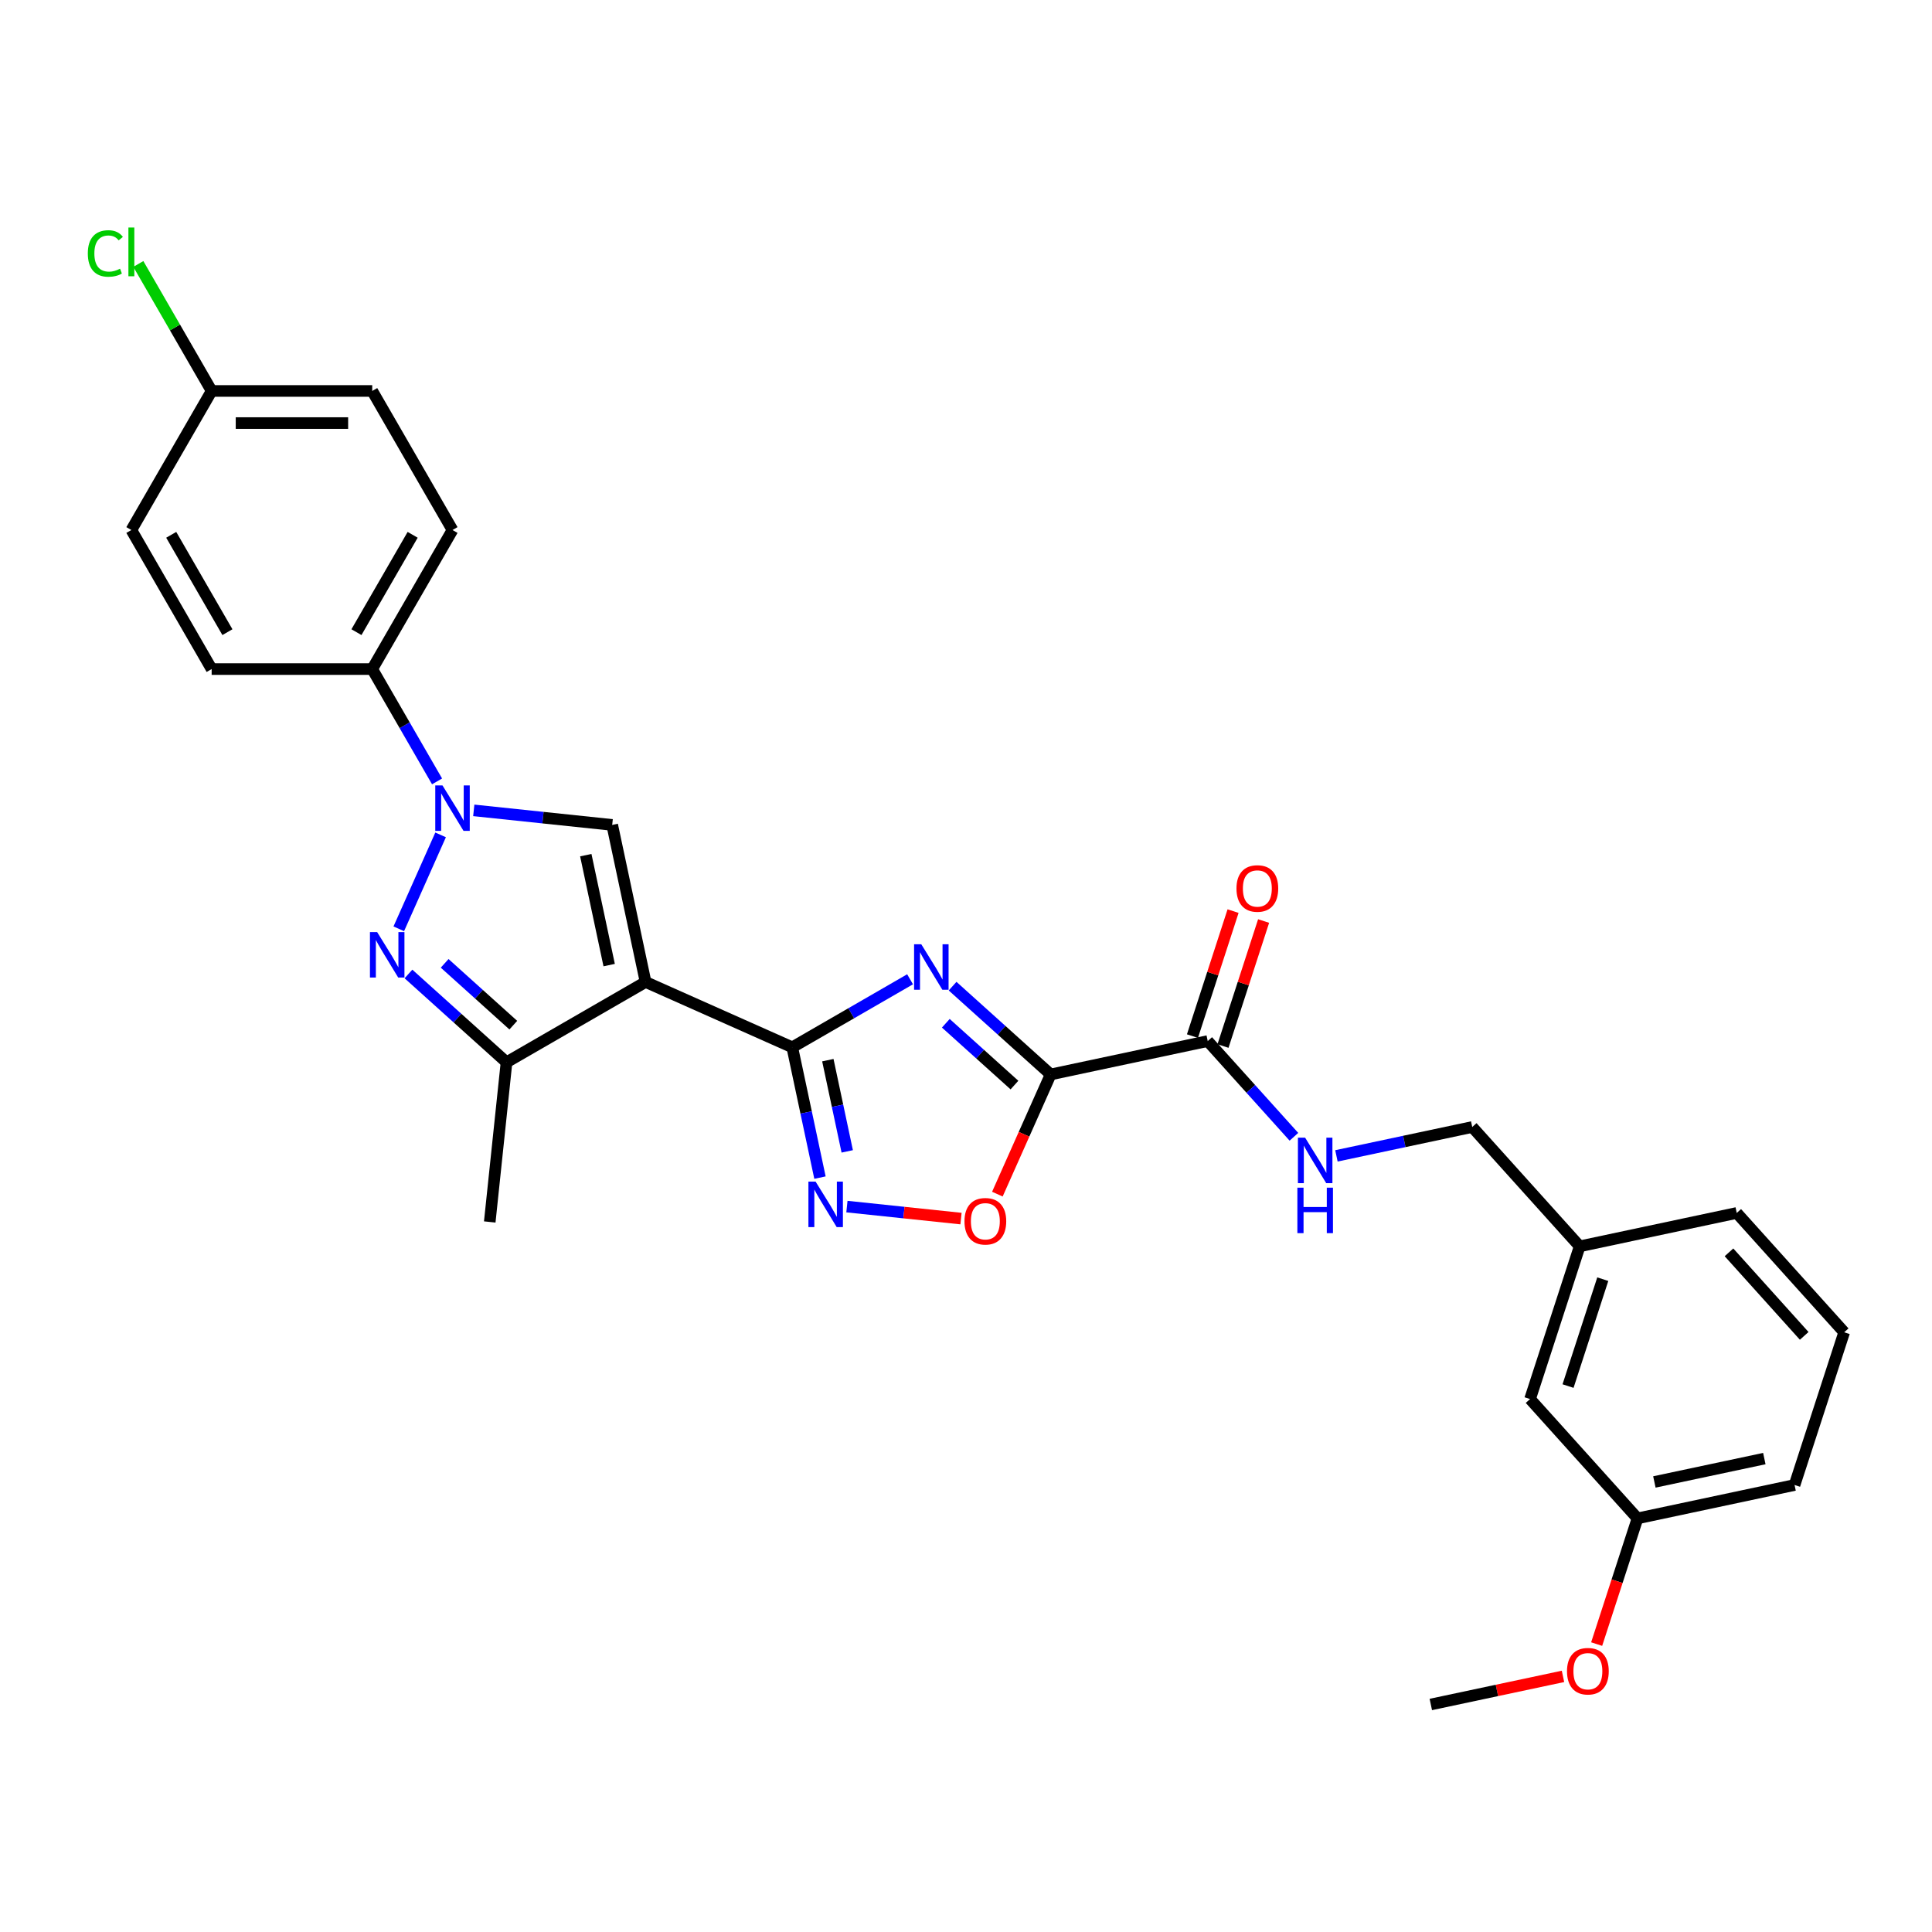 <?xml version='1.0' encoding='iso-8859-1'?>
<svg version='1.1' baseProfile='full'
              xmlns='http://www.w3.org/2000/svg'
                      xmlns:rdkit='http://www.rdkit.org/xml'
                      xmlns:xlink='http://www.w3.org/1999/xlink'
                  xml:space='preserve'
width='1000px' height='1000px' viewBox='0 0 1000 1000'>
<!-- END OF HEADER -->
<rect style='opacity:1.0;fill:#FFFFFF;stroke:none' width='1000' height='1000' x='0' y='0'> </rect>
<path class='bond-1' d='M 334.154,508.273 L 410.08,542.077' style='fill:none;fill-rule:evenodd;stroke:#000000;stroke-width:6px;stroke-linecap:butt;stroke-linejoin:miter;stroke-opacity:1' />
<path class='bond-5' d='M 334.154,508.273 L 316.874,426.977' style='fill:none;fill-rule:evenodd;stroke:#000000;stroke-width:6px;stroke-linecap:butt;stroke-linejoin:miter;stroke-opacity:1' />
<path class='bond-5' d='M 315.303,499.534 L 303.207,442.628' style='fill:none;fill-rule:evenodd;stroke:#000000;stroke-width:6px;stroke-linecap:butt;stroke-linejoin:miter;stroke-opacity:1' />
<path class='bond-7' d='M 334.154,508.273 L 262.177,549.829' style='fill:none;fill-rule:evenodd;stroke:#000000;stroke-width:6px;stroke-linecap:butt;stroke-linejoin:miter;stroke-opacity:1' />
<path class='bond-0' d='M 471.053,506.875 L 440.567,524.476' style='fill:none;fill-rule:evenodd;stroke:#0000FF;stroke-width:6px;stroke-linecap:butt;stroke-linejoin:miter;stroke-opacity:1' />
<path class='bond-0' d='M 440.567,524.476 L 410.08,542.077' style='fill:none;fill-rule:evenodd;stroke:#000000;stroke-width:6px;stroke-linecap:butt;stroke-linejoin:miter;stroke-opacity:1' />
<path class='bond-2' d='M 493.061,510.429 L 518.441,533.282' style='fill:none;fill-rule:evenodd;stroke:#0000FF;stroke-width:6px;stroke-linecap:butt;stroke-linejoin:miter;stroke-opacity:1' />
<path class='bond-2' d='M 518.441,533.282 L 543.821,556.134' style='fill:none;fill-rule:evenodd;stroke:#000000;stroke-width:6px;stroke-linecap:butt;stroke-linejoin:miter;stroke-opacity:1' />
<path class='bond-2' d='M 489.553,529.638 L 507.319,545.635' style='fill:none;fill-rule:evenodd;stroke:#0000FF;stroke-width:6px;stroke-linecap:butt;stroke-linejoin:miter;stroke-opacity:1' />
<path class='bond-2' d='M 507.319,545.635 L 525.085,561.631' style='fill:none;fill-rule:evenodd;stroke:#000000;stroke-width:6px;stroke-linecap:butt;stroke-linejoin:miter;stroke-opacity:1' />
<path class='bond-6' d='M 410.08,542.077 L 417.249,575.802' style='fill:none;fill-rule:evenodd;stroke:#000000;stroke-width:6px;stroke-linecap:butt;stroke-linejoin:miter;stroke-opacity:1' />
<path class='bond-6' d='M 417.249,575.802 L 424.417,609.526' style='fill:none;fill-rule:evenodd;stroke:#0000FF;stroke-width:6px;stroke-linecap:butt;stroke-linejoin:miter;stroke-opacity:1' />
<path class='bond-6' d='M 428.49,548.739 L 433.508,572.346' style='fill:none;fill-rule:evenodd;stroke:#000000;stroke-width:6px;stroke-linecap:butt;stroke-linejoin:miter;stroke-opacity:1' />
<path class='bond-6' d='M 433.508,572.346 L 438.526,595.953' style='fill:none;fill-rule:evenodd;stroke:#0000FF;stroke-width:6px;stroke-linecap:butt;stroke-linejoin:miter;stroke-opacity:1' />
<path class='bond-9' d='M 543.821,556.134 L 625.117,538.854' style='fill:none;fill-rule:evenodd;stroke:#000000;stroke-width:6px;stroke-linecap:butt;stroke-linejoin:miter;stroke-opacity:1' />
<path class='bond-30' d='M 543.821,556.134 L 530.031,587.107' style='fill:none;fill-rule:evenodd;stroke:#000000;stroke-width:6px;stroke-linecap:butt;stroke-linejoin:miter;stroke-opacity:1' />
<path class='bond-30' d='M 530.031,587.107 L 516.241,618.081' style='fill:none;fill-rule:evenodd;stroke:#FF0000;stroke-width:6px;stroke-linecap:butt;stroke-linejoin:miter;stroke-opacity:1' />
<path class='bond-3' d='M 245.222,419.446 L 281.048,423.212' style='fill:none;fill-rule:evenodd;stroke:#0000FF;stroke-width:6px;stroke-linecap:butt;stroke-linejoin:miter;stroke-opacity:1' />
<path class='bond-3' d='M 281.048,423.212 L 316.874,426.977' style='fill:none;fill-rule:evenodd;stroke:#000000;stroke-width:6px;stroke-linecap:butt;stroke-linejoin:miter;stroke-opacity:1' />
<path class='bond-10' d='M 226.224,404.443 L 209.443,375.378' style='fill:none;fill-rule:evenodd;stroke:#0000FF;stroke-width:6px;stroke-linecap:butt;stroke-linejoin:miter;stroke-opacity:1' />
<path class='bond-10' d='M 209.443,375.378 L 192.662,346.313' style='fill:none;fill-rule:evenodd;stroke:#000000;stroke-width:6px;stroke-linecap:butt;stroke-linejoin:miter;stroke-opacity:1' />
<path class='bond-29' d='M 228.053,432.136 L 206.409,480.748' style='fill:none;fill-rule:evenodd;stroke:#0000FF;stroke-width:6px;stroke-linecap:butt;stroke-linejoin:miter;stroke-opacity:1' />
<path class='bond-4' d='M 211.417,504.124 L 236.797,526.976' style='fill:none;fill-rule:evenodd;stroke:#0000FF;stroke-width:6px;stroke-linecap:butt;stroke-linejoin:miter;stroke-opacity:1' />
<path class='bond-4' d='M 236.797,526.976 L 262.177,549.829' style='fill:none;fill-rule:evenodd;stroke:#000000;stroke-width:6px;stroke-linecap:butt;stroke-linejoin:miter;stroke-opacity:1' />
<path class='bond-4' d='M 230.154,498.627 L 247.92,514.623' style='fill:none;fill-rule:evenodd;stroke:#0000FF;stroke-width:6px;stroke-linecap:butt;stroke-linejoin:miter;stroke-opacity:1' />
<path class='bond-4' d='M 247.92,514.623 L 265.686,530.62' style='fill:none;fill-rule:evenodd;stroke:#000000;stroke-width:6px;stroke-linecap:butt;stroke-linejoin:miter;stroke-opacity:1' />
<path class='bond-8' d='M 438.364,624.529 L 467.888,627.632' style='fill:none;fill-rule:evenodd;stroke:#0000FF;stroke-width:6px;stroke-linecap:butt;stroke-linejoin:miter;stroke-opacity:1' />
<path class='bond-8' d='M 467.888,627.632 L 497.411,630.735' style='fill:none;fill-rule:evenodd;stroke:#FF0000;stroke-width:6px;stroke-linecap:butt;stroke-linejoin:miter;stroke-opacity:1' />
<path class='bond-23' d='M 262.177,549.829 L 253.49,632.485' style='fill:none;fill-rule:evenodd;stroke:#000000;stroke-width:6px;stroke-linecap:butt;stroke-linejoin:miter;stroke-opacity:1' />
<path class='bond-11' d='M 625.117,538.854 L 647.421,563.626' style='fill:none;fill-rule:evenodd;stroke:#000000;stroke-width:6px;stroke-linecap:butt;stroke-linejoin:miter;stroke-opacity:1' />
<path class='bond-11' d='M 647.421,563.626 L 669.725,588.397' style='fill:none;fill-rule:evenodd;stroke:#0000FF;stroke-width:6px;stroke-linecap:butt;stroke-linejoin:miter;stroke-opacity:1' />
<path class='bond-12' d='M 633.021,541.422 L 643.532,509.073' style='fill:none;fill-rule:evenodd;stroke:#000000;stroke-width:6px;stroke-linecap:butt;stroke-linejoin:miter;stroke-opacity:1' />
<path class='bond-12' d='M 643.532,509.073 L 654.043,476.724' style='fill:none;fill-rule:evenodd;stroke:#FF0000;stroke-width:6px;stroke-linecap:butt;stroke-linejoin:miter;stroke-opacity:1' />
<path class='bond-12' d='M 617.212,536.286 L 627.723,503.936' style='fill:none;fill-rule:evenodd;stroke:#000000;stroke-width:6px;stroke-linecap:butt;stroke-linejoin:miter;stroke-opacity:1' />
<path class='bond-12' d='M 627.723,503.936 L 638.234,471.587' style='fill:none;fill-rule:evenodd;stroke:#FF0000;stroke-width:6px;stroke-linecap:butt;stroke-linejoin:miter;stroke-opacity:1' />
<path class='bond-13' d='M 192.662,346.313 L 234.218,274.336' style='fill:none;fill-rule:evenodd;stroke:#000000;stroke-width:6px;stroke-linecap:butt;stroke-linejoin:miter;stroke-opacity:1' />
<path class='bond-13' d='M 184.5,327.205 L 213.589,276.821' style='fill:none;fill-rule:evenodd;stroke:#000000;stroke-width:6px;stroke-linecap:butt;stroke-linejoin:miter;stroke-opacity:1' />
<path class='bond-14' d='M 192.662,346.313 L 109.55,346.313' style='fill:none;fill-rule:evenodd;stroke:#000000;stroke-width:6px;stroke-linecap:butt;stroke-linejoin:miter;stroke-opacity:1' />
<path class='bond-15' d='M 691.733,598.279 L 726.879,590.809' style='fill:none;fill-rule:evenodd;stroke:#0000FF;stroke-width:6px;stroke-linecap:butt;stroke-linejoin:miter;stroke-opacity:1' />
<path class='bond-15' d='M 726.879,590.809 L 762.025,583.338' style='fill:none;fill-rule:evenodd;stroke:#000000;stroke-width:6px;stroke-linecap:butt;stroke-linejoin:miter;stroke-opacity:1' />
<path class='bond-20' d='M 234.218,274.336 L 192.662,202.359' style='fill:none;fill-rule:evenodd;stroke:#000000;stroke-width:6px;stroke-linecap:butt;stroke-linejoin:miter;stroke-opacity:1' />
<path class='bond-19' d='M 109.55,346.313 L 67.994,274.336' style='fill:none;fill-rule:evenodd;stroke:#000000;stroke-width:6px;stroke-linecap:butt;stroke-linejoin:miter;stroke-opacity:1' />
<path class='bond-19' d='M 117.712,327.205 L 88.623,276.821' style='fill:none;fill-rule:evenodd;stroke:#000000;stroke-width:6px;stroke-linecap:butt;stroke-linejoin:miter;stroke-opacity:1' />
<path class='bond-18' d='M 762.025,583.338 L 817.637,645.102' style='fill:none;fill-rule:evenodd;stroke:#000000;stroke-width:6px;stroke-linecap:butt;stroke-linejoin:miter;stroke-opacity:1' />
<path class='bond-16' d='M 109.55,202.359 L 67.994,274.336' style='fill:none;fill-rule:evenodd;stroke:#000000;stroke-width:6px;stroke-linecap:butt;stroke-linejoin:miter;stroke-opacity:1' />
<path class='bond-22' d='M 109.55,202.359 L 90.576,169.495' style='fill:none;fill-rule:evenodd;stroke:#000000;stroke-width:6px;stroke-linecap:butt;stroke-linejoin:miter;stroke-opacity:1' />
<path class='bond-22' d='M 90.576,169.495 L 71.602,136.63' style='fill:none;fill-rule:evenodd;stroke:#00CC00;stroke-width:6px;stroke-linecap:butt;stroke-linejoin:miter;stroke-opacity:1' />
<path class='bond-31' d='M 109.55,202.359 L 192.662,202.359' style='fill:none;fill-rule:evenodd;stroke:#000000;stroke-width:6px;stroke-linecap:butt;stroke-linejoin:miter;stroke-opacity:1' />
<path class='bond-31' d='M 122.017,218.982 L 180.195,218.982' style='fill:none;fill-rule:evenodd;stroke:#000000;stroke-width:6px;stroke-linecap:butt;stroke-linejoin:miter;stroke-opacity:1' />
<path class='bond-17' d='M 791.954,724.146 L 817.637,645.102' style='fill:none;fill-rule:evenodd;stroke:#000000;stroke-width:6px;stroke-linecap:butt;stroke-linejoin:miter;stroke-opacity:1' />
<path class='bond-17' d='M 811.616,717.426 L 829.594,662.095' style='fill:none;fill-rule:evenodd;stroke:#000000;stroke-width:6px;stroke-linecap:butt;stroke-linejoin:miter;stroke-opacity:1' />
<path class='bond-21' d='M 791.954,724.146 L 847.567,785.91' style='fill:none;fill-rule:evenodd;stroke:#000000;stroke-width:6px;stroke-linecap:butt;stroke-linejoin:miter;stroke-opacity:1' />
<path class='bond-26' d='M 817.637,645.102 L 898.933,627.822' style='fill:none;fill-rule:evenodd;stroke:#000000;stroke-width:6px;stroke-linecap:butt;stroke-linejoin:miter;stroke-opacity:1' />
<path class='bond-24' d='M 847.567,785.91 L 836.997,818.442' style='fill:none;fill-rule:evenodd;stroke:#000000;stroke-width:6px;stroke-linecap:butt;stroke-linejoin:miter;stroke-opacity:1' />
<path class='bond-24' d='M 836.997,818.442 L 826.426,850.975' style='fill:none;fill-rule:evenodd;stroke:#FF0000;stroke-width:6px;stroke-linecap:butt;stroke-linejoin:miter;stroke-opacity:1' />
<path class='bond-32' d='M 847.567,785.91 L 928.863,768.63' style='fill:none;fill-rule:evenodd;stroke:#000000;stroke-width:6px;stroke-linecap:butt;stroke-linejoin:miter;stroke-opacity:1' />
<path class='bond-32' d='M 856.305,767.059 L 913.212,754.963' style='fill:none;fill-rule:evenodd;stroke:#000000;stroke-width:6px;stroke-linecap:butt;stroke-linejoin:miter;stroke-opacity:1' />
<path class='bond-28' d='M 809.002,867.692 L 774.795,874.963' style='fill:none;fill-rule:evenodd;stroke:#FF0000;stroke-width:6px;stroke-linecap:butt;stroke-linejoin:miter;stroke-opacity:1' />
<path class='bond-28' d='M 774.795,874.963 L 740.589,882.234' style='fill:none;fill-rule:evenodd;stroke:#000000;stroke-width:6px;stroke-linecap:butt;stroke-linejoin:miter;stroke-opacity:1' />
<path class='bond-25' d='M 954.545,689.586 L 898.933,627.822' style='fill:none;fill-rule:evenodd;stroke:#000000;stroke-width:6px;stroke-linecap:butt;stroke-linejoin:miter;stroke-opacity:1' />
<path class='bond-25' d='M 933.851,691.444 L 894.922,648.209' style='fill:none;fill-rule:evenodd;stroke:#000000;stroke-width:6px;stroke-linecap:butt;stroke-linejoin:miter;stroke-opacity:1' />
<path class='bond-27' d='M 954.545,689.586 L 928.863,768.63' style='fill:none;fill-rule:evenodd;stroke:#000000;stroke-width:6px;stroke-linecap:butt;stroke-linejoin:miter;stroke-opacity:1' />
<path  class='atom-1' d='M 476.854 488.753
L 484.567 501.22
Q 485.332 502.45, 486.562 504.677
Q 487.792 506.904, 487.858 507.037
L 487.858 488.753
L 490.983 488.753
L 490.983 512.29
L 487.759 512.29
L 479.481 498.66
Q 478.517 497.064, 477.486 495.236
Q 476.489 493.407, 476.19 492.842
L 476.19 512.29
L 473.131 512.29
L 473.131 488.753
L 476.854 488.753
' fill='#0000FF'/>
<path  class='atom-4' d='M 229.015 406.521
L 236.728 418.988
Q 237.492 420.218, 238.722 422.445
Q 239.953 424.673, 240.019 424.806
L 240.019 406.521
L 243.144 406.521
L 243.144 430.058
L 239.919 430.058
L 231.641 416.428
Q 230.677 414.832, 229.647 413.004
Q 228.649 411.175, 228.35 410.61
L 228.35 430.058
L 225.292 430.058
L 225.292 406.521
L 229.015 406.521
' fill='#0000FF'/>
<path  class='atom-5' d='M 195.21 482.447
L 202.923 494.914
Q 203.688 496.144, 204.918 498.372
Q 206.148 500.599, 206.214 500.732
L 206.214 482.447
L 209.339 482.447
L 209.339 505.985
L 206.115 505.985
L 197.837 492.354
Q 196.873 490.759, 195.842 488.93
Q 194.845 487.102, 194.546 486.536
L 194.546 505.985
L 191.487 505.985
L 191.487 482.447
L 195.21 482.447
' fill='#0000FF'/>
<path  class='atom-7' d='M 422.157 611.604
L 429.87 624.071
Q 430.635 625.301, 431.865 627.528
Q 433.095 629.756, 433.161 629.889
L 433.161 611.604
L 436.286 611.604
L 436.286 635.141
L 433.062 635.141
L 424.784 621.511
Q 423.82 619.915, 422.789 618.087
Q 421.792 616.258, 421.493 615.693
L 421.493 635.141
L 418.434 635.141
L 418.434 611.604
L 422.157 611.604
' fill='#0000FF'/>
<path  class='atom-9' d='M 499.212 632.127
Q 499.212 626.475, 502.005 623.317
Q 504.797 620.159, 510.017 620.159
Q 515.236 620.159, 518.029 623.317
Q 520.821 626.475, 520.821 632.127
Q 520.821 637.845, 517.995 641.103
Q 515.17 644.328, 510.017 644.328
Q 504.831 644.328, 502.005 641.103
Q 499.212 637.878, 499.212 632.127
M 510.017 641.668
Q 513.607 641.668, 515.535 639.274
Q 517.497 636.848, 517.497 632.127
Q 517.497 627.506, 515.535 625.179
Q 513.607 622.818, 510.017 622.818
Q 506.426 622.818, 504.465 625.145
Q 502.537 627.473, 502.537 632.127
Q 502.537 636.881, 504.465 639.274
Q 506.426 641.668, 510.017 641.668
' fill='#FF0000'/>
<path  class='atom-12' d='M 675.527 588.85
L 683.239 601.316
Q 684.004 602.546, 685.234 604.774
Q 686.464 607.001, 686.531 607.134
L 686.531 588.85
L 689.656 588.85
L 689.656 612.387
L 686.431 612.387
L 678.153 598.756
Q 677.189 597.161, 676.158 595.332
Q 675.161 593.504, 674.862 592.939
L 674.862 612.387
L 671.803 612.387
L 671.803 588.85
L 675.527 588.85
' fill='#0000FF'/>
<path  class='atom-12' d='M 671.521 614.74
L 674.712 614.74
L 674.712 624.747
L 686.747 624.747
L 686.747 614.74
L 689.938 614.74
L 689.938 638.278
L 686.747 638.278
L 686.747 627.407
L 674.712 627.407
L 674.712 638.278
L 671.521 638.278
L 671.521 614.74
' fill='#0000FF'/>
<path  class='atom-13' d='M 639.995 459.877
Q 639.995 454.225, 642.788 451.067
Q 645.58 447.909, 650.8 447.909
Q 656.019 447.909, 658.812 451.067
Q 661.604 454.225, 661.604 459.877
Q 661.604 465.595, 658.778 468.853
Q 655.953 472.077, 650.8 472.077
Q 645.613 472.077, 642.788 468.853
Q 639.995 465.628, 639.995 459.877
M 650.8 469.418
Q 654.39 469.418, 656.318 467.024
Q 658.28 464.597, 658.28 459.877
Q 658.28 455.256, 656.318 452.929
Q 654.39 450.568, 650.8 450.568
Q 647.209 450.568, 645.248 452.895
Q 643.32 455.222, 643.32 459.877
Q 643.32 464.631, 645.248 467.024
Q 647.209 469.418, 650.8 469.418
' fill='#FF0000'/>
<path  class='atom-23' d='M 45.455 131.197
Q 45.455 125.346, 48.181 122.287
Q 50.94 119.196, 56.159 119.196
Q 61.013 119.196, 63.606 122.62
L 61.412 124.415
Q 59.517 121.922, 56.159 121.922
Q 52.602 121.922, 50.707 124.315
Q 48.846 126.676, 48.846 131.197
Q 48.846 135.851, 50.774 138.245
Q 52.735 140.638, 56.525 140.638
Q 59.118 140.638, 62.143 139.076
L 63.074 141.569
Q 61.844 142.367, 59.983 142.832
Q 58.121 143.298, 56.06 143.298
Q 50.94 143.298, 48.181 140.173
Q 45.455 137.048, 45.455 131.197
' fill='#00CC00'/>
<path  class='atom-23' d='M 66.465 117.766
L 69.524 117.766
L 69.524 142.999
L 66.465 142.999
L 66.465 117.766
' fill='#00CC00'/>
<path  class='atom-25' d='M 811.08 865.021
Q 811.08 859.369, 813.872 856.211
Q 816.665 853.053, 821.884 853.053
Q 827.104 853.053, 829.896 856.211
Q 832.689 859.369, 832.689 865.021
Q 832.689 870.739, 829.863 873.997
Q 827.037 877.221, 821.884 877.221
Q 816.698 877.221, 813.872 873.997
Q 811.08 870.772, 811.08 865.021
M 821.884 874.562
Q 825.475 874.562, 827.403 872.168
Q 829.364 869.741, 829.364 865.021
Q 829.364 860.4, 827.403 858.072
Q 825.475 855.712, 821.884 855.712
Q 818.294 855.712, 816.332 858.039
Q 814.404 860.366, 814.404 865.021
Q 814.404 869.775, 816.332 872.168
Q 818.294 874.562, 821.884 874.562
' fill='#FF0000'/>
</svg>
